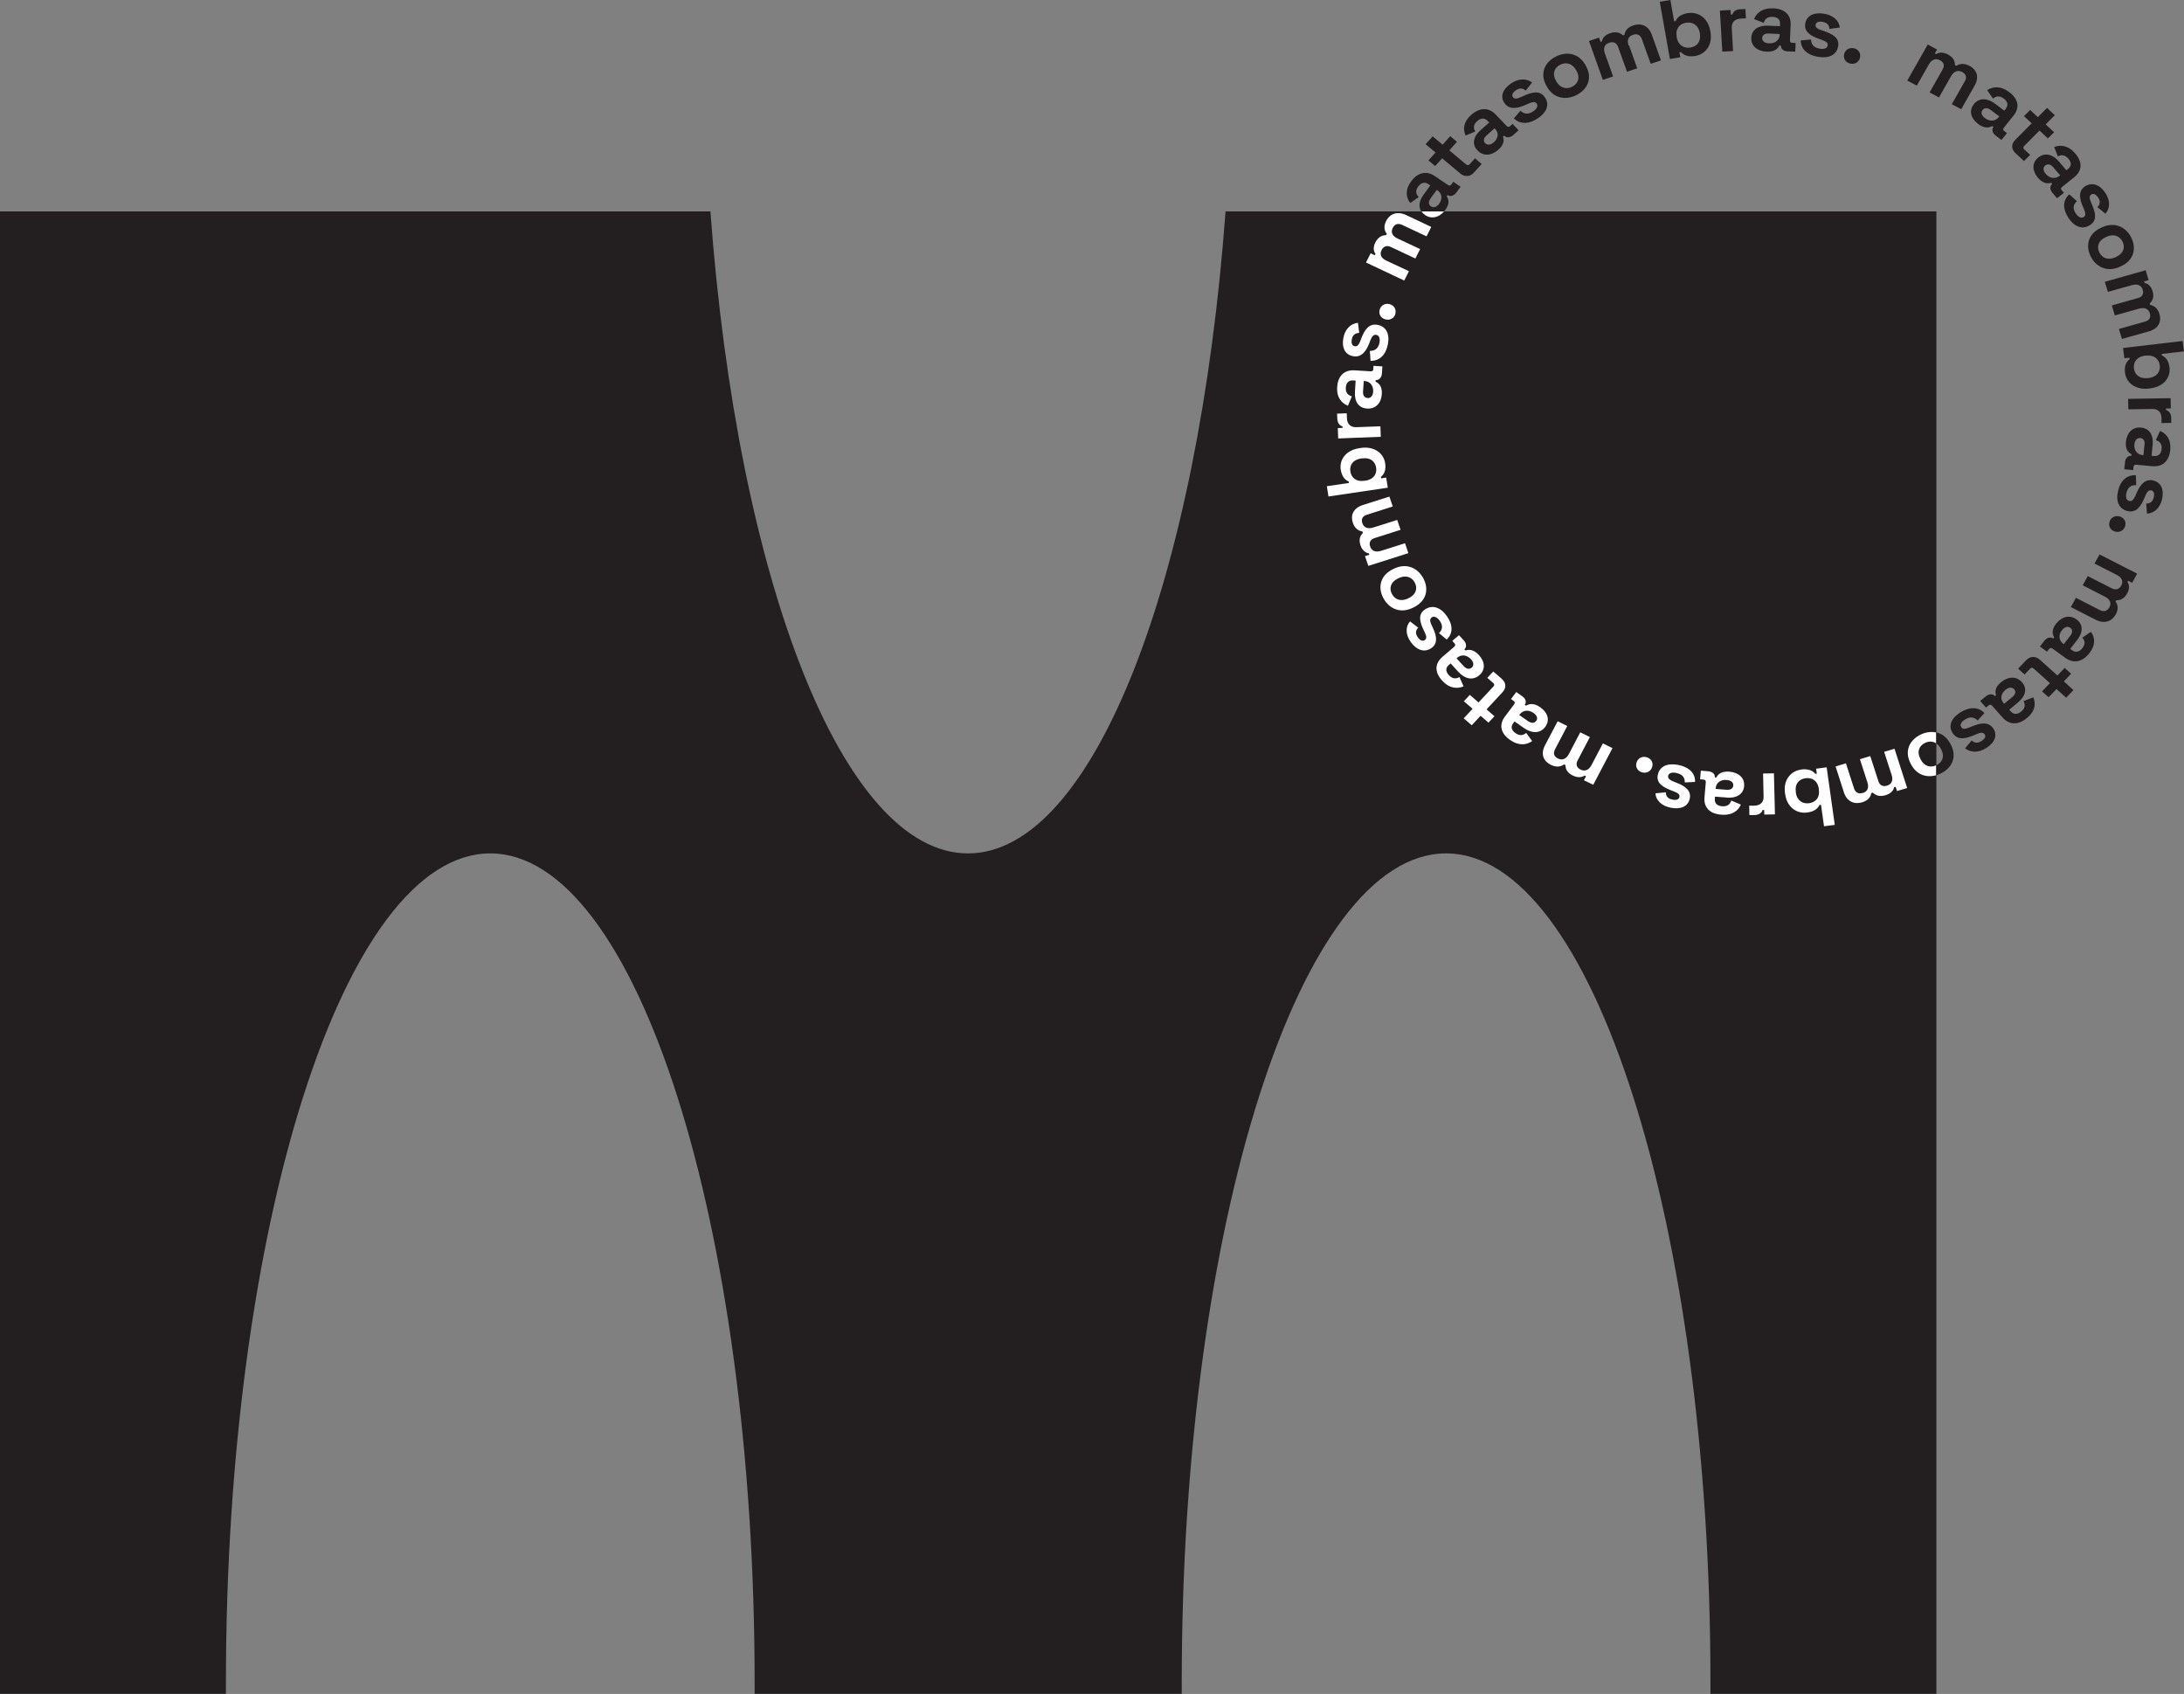 <svg width="303" height="235" viewBox="0 0 303 235" fill="none" xmlns="http://www.w3.org/2000/svg">
    <rect x="0" y="0" width="303" height="235" fill="#808080" stroke="none"/>
    <g clip-path="url(#clip0_2941_2157)">
        <path d="M170.028 29.332C166.272 80.341 151.711 118.391 134.295 118.391C116.878 118.391 102.318 80.341 98.561 29.332H0V234.986H31.344C31.344 234.456 31.344 233.912 31.344 233.382C31.344 169.876 47.761 118.391 68.019 118.391C88.278 118.391 104.695 169.876 104.695 233.382C104.695 233.926 104.695 234.456 104.695 234.986H163.95C163.95 234.456 163.95 233.912 163.95 233.382C163.95 169.876 180.368 118.391 200.626 118.391C220.884 118.391 237.302 169.876 237.302 233.382C237.302 233.926 237.302 234.456 237.302 234.986H268.646V29.332H170.028Z" fill="#231F20"/>
        <g id="rotateText">
            <path d="M265.916 11.872L264.608 11.178L267.45 6.174L268.744 6.867L268.435 7.411L268.617 7.507C268.983 7.262 269.56 7.194 270.249 7.561C270.995 7.955 271.234 8.472 271.22 9.043L271.403 9.138C271.867 8.839 272.458 8.73 273.246 9.138C274.202 9.642 274.653 10.648 273.963 11.858L272.092 15.149L270.784 14.456L272.599 11.26C272.908 10.716 272.753 10.267 272.233 9.995C271.628 9.669 271.079 9.886 270.685 10.566L269.011 13.517L267.703 12.824L269.518 9.628C269.827 9.084 269.673 8.635 269.152 8.363C268.547 8.037 267.998 8.254 267.604 8.934L265.93 11.885L265.916 11.872ZM278.282 15.054C278.62 14.632 278.606 14.129 278.001 13.68C277.41 13.232 276.918 13.327 276.496 13.68L275.694 12.511C276.467 11.994 277.551 11.872 278.761 12.783C279.984 13.694 280.266 14.891 279.365 16.019L278.015 17.706C277.874 17.882 277.888 18.046 278.057 18.181L278.437 18.467L277.677 19.419L276.889 18.821C276.425 18.481 276.285 17.991 276.566 17.624L276.383 17.488C276.116 17.651 275.412 17.937 274.442 17.202C273.443 16.454 273.105 15.367 273.851 14.442C274.596 13.517 275.736 13.599 276.791 14.387L278.071 15.353L278.282 15.095V15.054ZM277.382 16.155L276.186 15.258C275.75 14.931 275.328 14.918 275.061 15.258C274.793 15.584 274.878 16.006 275.384 16.387C276.045 16.876 276.819 16.849 277.297 16.25L277.368 16.155H277.382ZM279.576 19.419C279.014 19.977 279.028 20.697 279.605 21.228L280.8 22.343L281.659 21.486L280.829 20.724C280.674 20.575 280.674 20.425 280.829 20.248L282.953 18.113L284.121 19.201L284.979 18.345L283.811 17.257L285.077 15.979L283.994 14.972L282.728 16.25L281.659 15.258L280.8 16.114L281.87 17.107L279.562 19.433L279.576 19.419ZM284.979 20.398C285.851 20.058 286.934 20.153 287.919 21.296C288.904 22.451 288.918 23.662 287.778 24.573L286.09 25.933C285.907 26.082 285.893 26.246 286.034 26.395L286.343 26.749L285.387 27.51L284.754 26.762C284.388 26.327 284.346 25.824 284.711 25.525L284.571 25.348C284.275 25.457 283.53 25.593 282.742 24.668C281.94 23.73 281.856 22.601 282.784 21.853C283.713 21.105 284.81 21.418 285.654 22.411L286.681 23.621L286.934 23.417C287.356 23.077 287.455 22.587 286.962 22.016C286.484 21.459 285.978 21.445 285.499 21.69L284.979 20.371V20.398ZM285.823 24.328L284.852 23.2C284.5 22.778 284.092 22.696 283.755 22.955C283.431 23.213 283.403 23.648 283.825 24.124C284.36 24.75 285.119 24.872 285.724 24.396L285.823 24.328ZM288.974 28.653L289.101 28.952C289.368 29.591 289.396 29.917 289.087 30.108C288.777 30.298 288.369 30.176 287.989 29.618C287.609 29.061 287.525 28.462 288.144 27.905L287.089 26.966C286.16 27.782 286.146 28.979 286.976 30.244C287.792 31.468 288.904 31.889 289.945 31.236C290.986 30.584 290.733 29.537 290.212 28.326L290.085 28.027C289.874 27.538 289.818 27.184 290.142 26.98C290.437 26.803 290.775 26.939 291.084 27.401C291.394 27.864 291.422 28.313 290.986 28.734L292.097 29.645C292.744 28.924 292.801 27.85 292.097 26.776C291.337 25.634 290.282 25.226 289.298 25.838C288.313 26.45 288.482 27.524 288.96 28.653H288.974ZM291.619 31.535C293.335 30.747 294.925 31.44 295.685 32.963C296.444 34.5 296.008 36.132 294.292 36.921L294.123 37.002C292.407 37.791 290.817 37.097 290.057 35.574C289.298 34.038 289.734 32.406 291.45 31.617L291.619 31.535ZM292.125 32.909C291.126 33.371 290.859 34.215 291.253 35.017C291.647 35.819 292.505 36.145 293.49 35.683L293.602 35.629C294.601 35.166 294.869 34.323 294.475 33.521C294.067 32.719 293.223 32.392 292.238 32.855L292.125 32.909ZM292.421 40.497L295.769 39.559C296.543 39.341 297.091 39.559 297.274 40.212C297.443 40.769 297.218 41.191 296.599 41.354L292.983 42.374L293.405 43.761L296.754 42.822C297.527 42.605 298.076 42.822 298.259 43.475C298.428 44.033 298.203 44.454 297.584 44.617L293.968 45.637L294.39 47.025L298.118 45.977C299.483 45.597 299.905 44.59 299.595 43.57C299.342 42.727 298.85 42.414 298.301 42.306L298.245 42.102C298.667 41.707 298.878 41.163 298.639 40.388C298.414 39.654 297.964 39.328 297.527 39.246L297.471 39.042L298.09 38.865L297.682 37.492L292.013 39.096L292.435 40.483L292.421 40.497ZM294.545 48.276L302.803 47.31L302.986 48.752L299.905 49.105L299.933 49.309C300.369 49.499 300.862 49.935 300.988 50.968C301.157 52.342 300.214 53.647 298.315 53.878L298.132 53.905C296.219 54.123 294.981 53.062 294.812 51.702C294.686 50.669 295.051 50.139 295.459 49.826L295.431 49.622L294.728 49.703L294.545 48.289V48.276ZM296.05 51.104C296.163 51.988 296.852 52.586 297.978 52.45H298.09C299.23 52.301 299.736 51.566 299.638 50.682C299.525 49.799 298.836 49.2 297.71 49.336H297.598C296.458 49.486 295.952 50.22 296.05 51.104ZM300.51 56.666H301.171L301.143 55.238L295.248 55.333L295.277 56.788L298.625 56.734C299.455 56.734 299.877 57.237 299.877 57.985V58.692L301.227 58.665V57.971C301.213 57.441 300.988 57.033 300.51 56.884V56.666ZM301.087 62.459C300.932 63.941 300.046 64.812 298.583 64.676L296.388 64.472C296.149 64.445 296.022 64.553 295.994 64.757L295.952 65.22L294.714 65.097L294.812 64.132C294.869 63.574 295.22 63.193 295.699 63.234L295.727 63.017C295.445 62.881 294.812 62.473 294.939 61.276C295.066 60.066 295.825 59.209 297.035 59.318C298.245 59.426 298.78 60.406 298.653 61.684L298.498 63.234L298.836 63.261C299.384 63.316 299.821 63.03 299.891 62.296C299.961 61.575 299.624 61.222 299.089 61.058L299.68 59.78C300.538 60.134 301.241 60.95 301.087 62.432V62.459ZM297.527 61.697C297.584 61.154 297.359 60.814 296.937 60.773C296.515 60.732 296.177 61.031 296.121 61.643C296.036 62.446 296.486 63.057 297.26 63.139H297.373L297.513 61.697H297.527ZM298.723 66.647C297.584 66.403 296.908 67.273 296.416 68.402L296.289 68.701C296.008 69.34 295.783 69.585 295.417 69.503C295.051 69.422 294.855 69.055 295.009 68.402C295.164 67.749 295.53 67.273 296.374 67.3L296.318 65.927C295.066 65.859 294.165 66.688 293.842 68.157C293.518 69.571 293.996 70.645 295.206 70.904C296.416 71.162 297.007 70.251 297.527 69.041L297.654 68.742C297.865 68.239 298.09 67.967 298.456 68.034C298.794 68.103 298.934 68.442 298.808 68.987C298.681 69.53 298.372 69.857 297.753 69.857L297.865 71.257C298.85 71.203 299.68 70.482 299.961 69.231C300.257 67.912 299.821 66.892 298.681 66.647H298.723ZM292.674 72.359C292.477 72.957 292.772 73.542 293.405 73.732C294.039 73.923 294.629 73.61 294.826 73.025C295.023 72.427 294.728 71.842 294.095 71.652C293.462 71.461 292.871 71.774 292.674 72.359ZM290.592 78.179L293.673 79.757C294.39 80.124 294.615 80.654 294.292 81.239C294.01 81.742 293.56 81.905 292.983 81.62L289.649 79.92L288.946 81.198L292.027 82.776C292.744 83.143 292.969 83.673 292.646 84.258C292.364 84.761 291.914 84.924 291.337 84.639L288.003 82.939L287.3 84.217L290.733 85.971C291.999 86.611 293.012 86.175 293.532 85.237C293.954 84.462 293.828 83.904 293.504 83.456L293.602 83.279C294.193 83.279 294.728 83.034 295.122 82.313C295.488 81.647 295.403 81.089 295.15 80.736L295.248 80.559L295.811 80.845L296.5 79.58L291.281 76.915L290.578 78.193L290.592 78.179ZM290.085 87.657C290.634 88.392 290.789 89.439 289.86 90.622C288.932 91.819 287.708 92.104 286.526 91.261L284.768 89.983C284.571 89.847 284.416 89.874 284.275 90.037L283.994 90.404L283.009 89.684L283.614 88.909C283.966 88.46 284.472 88.31 284.852 88.582L284.993 88.419C284.824 88.161 284.5 87.494 285.246 86.542C286.006 85.563 287.117 85.223 288.088 85.93C289.058 86.638 288.988 87.739 288.186 88.773L287.216 90.024L287.483 90.214C287.919 90.527 288.439 90.513 288.904 89.915C289.354 89.33 289.255 88.854 288.89 88.46L290.085 87.657ZM287.23 88.188C287.567 87.753 287.567 87.358 287.23 87.1C286.892 86.855 286.442 86.937 286.062 87.44C285.555 88.079 285.612 88.827 286.231 89.289L286.329 89.357L287.23 88.188ZM287.356 93.478L286.442 92.662L285.443 93.709L282.995 91.52C282.404 90.989 281.659 91.016 281.124 91.574L279.984 92.757L280.885 93.573L281.659 92.757C281.799 92.608 281.968 92.594 282.151 92.757L284.402 94.77L283.305 95.912L284.219 96.728L285.316 95.586L286.653 96.796L287.666 95.735L286.329 94.525L287.328 93.478H287.356ZM282.095 96.755C282.46 97.585 282.376 98.645 281.208 99.611C280.041 100.59 278.775 100.617 277.818 99.529L276.383 97.911C276.228 97.734 276.059 97.721 275.891 97.857L275.525 98.156L274.723 97.245L275.483 96.619C275.919 96.252 276.453 96.211 276.763 96.565L276.932 96.429C276.819 96.143 276.664 95.422 277.607 94.647C278.564 93.859 279.731 93.75 280.519 94.647C281.307 95.531 280.997 96.606 279.984 97.435L278.761 98.455L278.972 98.7C279.323 99.108 279.844 99.189 280.421 98.7C280.997 98.224 280.997 97.734 280.73 97.272L282.081 96.742L282.095 96.755ZM278.043 97.639L279.197 96.687C279.619 96.334 279.717 95.939 279.436 95.626C279.154 95.314 278.704 95.3 278.226 95.708C277.593 96.238 277.466 96.973 277.973 97.544L278.043 97.625V97.639ZM273.612 100.753L273.302 100.889C272.641 101.161 272.303 101.188 272.106 100.889C271.895 100.59 272.022 100.196 272.599 99.828C273.176 99.461 273.78 99.366 274.371 99.951L275.314 98.917C274.456 98.033 273.218 98.033 271.923 98.863C270.671 99.665 270.249 100.753 270.939 101.746C271.628 102.739 272.711 102.48 273.949 101.963L274.259 101.827C274.765 101.61 275.131 101.555 275.342 101.868C275.539 102.14 275.398 102.48 274.92 102.793C274.442 103.106 273.977 103.133 273.541 102.725L272.627 103.813C273.387 104.425 274.498 104.466 275.595 103.758C276.763 102.997 277.171 101.977 276.524 101.039C275.877 100.1 274.765 100.277 273.612 100.767V100.753ZM270.671 103.351C271.53 104.996 270.826 106.546 269.25 107.308C267.675 108.069 265.987 107.675 265.129 106.029L265.044 105.866C264.186 104.221 264.889 102.671 266.465 101.909C268.041 101.148 269.729 101.542 270.587 103.187L270.671 103.351ZM269.321 103.976L269.265 103.867C268.772 102.915 267.886 102.671 267.07 103.065C266.254 103.459 265.916 104.289 266.409 105.241L266.465 105.35C266.957 106.301 267.83 106.56 268.66 106.152C269.49 105.757 269.813 104.928 269.321 103.976ZM261.4 104.289L262.441 107.512C262.681 108.26 262.441 108.79 261.794 108.98C261.232 109.157 260.781 108.94 260.599 108.355L259.473 104.874L258.038 105.309L259.079 108.532C259.318 109.28 259.079 109.81 258.432 110C257.869 110.177 257.419 109.96 257.236 109.375L256.111 105.893L254.676 106.329L255.829 109.919C256.251 111.238 257.307 111.619 258.348 111.306C259.206 111.047 259.529 110.571 259.628 110.027L259.839 109.96C260.261 110.367 260.81 110.558 261.626 110.313C262.371 110.082 262.723 109.633 262.793 109.212L263.004 109.144L263.201 109.742L264.608 109.32L262.849 103.867L261.415 104.302L261.4 104.289ZM253.41 106.465L254.535 114.447L253.044 114.637L252.622 111.659L252.411 111.687C252.214 112.122 251.764 112.598 250.709 112.734C249.288 112.924 247.923 112.027 247.656 110.191L247.628 110.014C247.374 108.164 248.458 106.954 249.865 106.777C250.92 106.641 251.496 106.981 251.82 107.376L252.031 107.349L251.933 106.669L253.396 106.478L253.41 106.465ZM252.355 109.538V109.429C252.186 108.341 251.412 107.852 250.498 107.96C249.583 108.069 248.978 108.749 249.133 109.851V109.96C249.302 111.047 250.076 111.551 250.99 111.428C251.904 111.306 252.509 110.639 252.355 109.538ZM244.617 107.308L244.687 110.544C244.702 111.347 244.167 111.755 243.407 111.768H242.676L242.704 113.074H243.421C243.97 113.046 244.392 112.829 244.547 112.366H244.758L244.772 113.006L246.249 112.978L246.108 107.281L244.603 107.308H244.617ZM237.935 110.531L237.907 110.857C237.864 111.387 238.16 111.795 238.92 111.863C239.665 111.918 240.031 111.578 240.186 111.075L241.522 111.632C241.17 112.475 240.326 113.155 238.807 113.033C237.259 112.91 236.359 112.067 236.472 110.653L236.655 108.532C236.669 108.3 236.57 108.178 236.345 108.164L235.867 108.124L235.965 106.927L236.964 107.009C237.541 107.049 237.949 107.389 237.907 107.838L238.132 107.865C238.258 107.593 238.68 106.968 239.918 107.063C241.17 107.158 242.071 107.892 241.972 109.062C241.874 110.231 240.875 110.762 239.553 110.667L237.935 110.544V110.531ZM238.019 109.443L239.524 109.565C240.087 109.606 240.439 109.388 240.467 108.98C240.495 108.572 240.2 108.26 239.553 108.205C238.723 108.137 238.089 108.572 238.033 109.334V109.443H238.019ZM232.589 107.24C233.264 107.376 233.757 107.729 233.742 108.545L235.163 108.477C235.22 107.267 234.333 106.41 232.814 106.111C231.351 105.825 230.254 106.301 230 107.471C229.747 108.64 230.704 109.212 231.956 109.688L232.265 109.81C232.786 110 233.081 110.218 232.997 110.571C232.926 110.898 232.589 111.047 232.026 110.925C231.463 110.816 231.112 110.517 231.112 109.919L229.663 110.055C229.733 111.007 230.493 111.795 231.787 112.054C233.166 112.326 234.207 111.891 234.432 110.775C234.671 109.674 233.757 109.035 232.589 108.586L232.279 108.464C231.618 108.205 231.365 107.988 231.435 107.634C231.506 107.281 231.885 107.09 232.561 107.226L232.589 107.24ZM228.453 105.05C227.834 104.874 227.243 105.159 227.046 105.785C226.849 106.41 227.187 106.968 227.806 107.145C228.425 107.321 229.016 107.036 229.212 106.41C229.409 105.798 229.072 105.227 228.453 105.05ZM220.8 106.125C220.434 106.818 219.885 107.049 219.28 106.75C218.746 106.492 218.577 106.043 218.872 105.486L220.575 102.235L219.238 101.583L217.663 104.588C217.297 105.282 216.748 105.513 216.143 105.214C215.609 104.955 215.44 104.506 215.735 103.949L217.437 100.699L216.101 100.046L214.342 103.391C213.695 104.629 214.174 105.608 215.144 106.084C215.946 106.478 216.523 106.356 216.987 106.029L217.184 106.125C217.184 106.696 217.452 107.213 218.211 107.58C218.915 107.92 219.477 107.824 219.843 107.58L220.04 107.675L219.745 108.232L221.067 108.872L223.74 103.786L222.404 103.133L220.828 106.138L220.8 106.125ZM209.925 100.345C209.601 100.78 209.644 101.284 210.249 101.705C210.854 102.127 211.346 102.018 211.754 101.664L212.598 102.807C211.838 103.351 210.769 103.514 209.517 102.643C208.265 101.773 207.941 100.59 208.8 99.434L210.094 97.707C210.235 97.517 210.206 97.353 210.038 97.245L209.658 96.973L210.389 96.007L211.205 96.578C211.684 96.905 211.838 97.394 211.571 97.761L211.754 97.897C212.021 97.721 212.711 97.408 213.709 98.115C214.736 98.836 215.102 99.896 214.399 100.848C213.681 101.8 212.542 101.759 211.458 100.998L210.15 100.087L209.953 100.345H209.925ZM210.769 99.203L211.993 100.06C212.443 100.372 212.865 100.372 213.119 100.032C213.372 99.692 213.273 99.271 212.753 98.917C212.077 98.441 211.304 98.496 210.839 99.121L210.769 99.216V99.203ZM208.476 96.021C209.011 95.436 208.982 94.729 208.392 94.212L207.154 93.138L206.324 94.022L207.168 94.756C207.322 94.892 207.337 95.055 207.168 95.232L205.114 97.435L203.904 96.388L203.074 97.272L204.284 98.319L203.06 99.638L204.171 100.604L205.395 99.284L206.492 100.236L207.322 99.353L206.225 98.401L208.448 96.007L208.476 96.021ZM202.483 93.927L203.046 95.219C202.188 95.586 201.104 95.518 200.077 94.416C199.05 93.301 198.994 92.077 200.105 91.139L201.751 89.725C201.934 89.575 201.934 89.412 201.794 89.249L201.484 88.909L202.413 88.12L203.074 88.841C203.454 89.262 203.51 89.765 203.158 90.078L203.313 90.255C203.608 90.146 204.354 89.983 205.17 90.88C206.014 91.792 206.127 92.92 205.226 93.695C204.326 94.471 203.215 94.185 202.328 93.219L201.259 92.05L201.006 92.267C200.598 92.621 200.513 93.124 201.006 93.668C201.498 94.212 202.005 94.212 202.483 93.94V93.927ZM202.075 91.316L203.074 92.403C203.44 92.811 203.848 92.893 204.171 92.608C204.495 92.335 204.495 91.9 204.073 91.438C203.524 90.84 202.75 90.731 202.159 91.234L202.075 91.316ZM198.642 86.801C198.347 86.175 198.319 85.849 198.614 85.645C198.924 85.441 199.332 85.55 199.726 86.107C200.12 86.651 200.218 87.25 199.627 87.821L200.71 88.718C201.611 87.875 201.597 86.678 200.71 85.441C199.852 84.244 198.727 83.864 197.7 84.543C196.687 85.223 196.968 86.27 197.531 87.454L197.672 87.753C197.911 88.242 197.967 88.596 197.658 88.8C197.376 88.99 197.025 88.868 196.701 88.406C196.377 87.957 196.335 87.508 196.757 87.073L195.618 86.203C194.985 86.95 194.971 88.011 195.73 89.072C196.532 90.187 197.601 90.568 198.558 89.928C199.515 89.289 199.318 88.215 198.797 87.114L198.656 86.814L198.642 86.801ZM196.04 84.312C194.352 85.169 192.748 84.516 191.932 83.007C191.116 81.497 191.496 79.852 193.184 79.009L193.353 78.927C195.041 78.07 196.645 78.723 197.461 80.233C198.277 81.742 197.897 83.388 196.209 84.231L196.04 84.312ZM195.491 82.952C196.476 82.463 196.715 81.606 196.279 80.817C195.843 80.029 194.999 79.73 194.014 80.219L193.901 80.273C192.917 80.763 192.677 81.62 193.114 82.408C193.55 83.211 194.394 83.496 195.379 83.007L195.491 82.952ZM194.928 75.364L191.622 76.411C190.849 76.656 190.3 76.439 190.089 75.813C189.906 75.269 190.103 74.834 190.722 74.644L194.309 73.501L193.845 72.128L190.539 73.175C189.765 73.42 189.217 73.202 189.006 72.576C188.823 72.033 189.02 71.597 189.639 71.407L193.226 70.265L192.762 68.891L189.076 70.061C187.725 70.496 187.346 71.502 187.683 72.508C187.965 73.338 188.471 73.637 189.02 73.732L189.09 73.923C188.682 74.331 188.485 74.875 188.752 75.65C188.992 76.371 189.47 76.697 189.906 76.765L189.976 76.955L189.371 77.146L189.836 78.506L195.435 76.724L194.971 75.351L194.928 75.364ZM192.537 67.667L184.293 68.891L184.068 67.463L187.135 67.015L187.106 66.811C186.656 66.634 186.15 66.212 185.995 65.179C185.784 63.819 186.67 62.473 188.584 62.187L188.767 62.16C190.68 61.874 191.946 62.908 192.157 64.268C192.326 65.288 191.974 65.845 191.566 66.171L191.594 66.376L192.298 66.267L192.523 67.681L192.537 67.667ZM190.933 64.866C190.792 63.996 190.089 63.411 188.964 63.574H188.851C187.726 63.764 187.219 64.513 187.36 65.396C187.5 66.28 188.204 66.852 189.329 66.688H189.442C190.567 66.498 191.06 65.75 190.933 64.866ZM186.276 59.168V59.372L185.615 59.399L185.672 60.827L191.566 60.596L191.51 59.141L188.162 59.263C187.332 59.291 186.91 58.787 186.867 58.039L186.839 57.332L185.503 57.387L185.531 58.08C185.559 58.611 185.784 59.019 186.262 59.155L186.276 59.168ZM185.517 53.661C185.615 52.165 186.473 51.281 187.951 51.362L190.145 51.498C190.384 51.512 190.511 51.403 190.525 51.199L190.553 50.737L191.791 50.819L191.721 51.784C191.679 52.342 191.341 52.736 190.877 52.709L190.863 52.926C191.158 53.049 191.791 53.443 191.721 54.64C191.636 55.864 190.905 56.734 189.695 56.652C188.485 56.584 187.908 55.619 187.993 54.341L188.091 52.777L187.754 52.75C187.205 52.722 186.783 53.008 186.727 53.742C186.684 54.463 187.036 54.817 187.571 54.953L187.022 56.258C186.15 55.932 185.432 55.129 185.531 53.647L185.517 53.661ZM189.104 54.313C189.062 54.857 189.301 55.184 189.723 55.211C190.145 55.238 190.469 54.939 190.511 54.313C190.567 53.511 190.103 52.899 189.315 52.858H189.203L189.104 54.313ZM187.74 49.418C188.893 49.622 189.526 48.738 189.976 47.596L190.089 47.283C190.342 46.644 190.567 46.385 190.933 46.453C191.299 46.521 191.51 46.889 191.383 47.541C191.257 48.194 190.891 48.684 190.047 48.684L190.145 50.057C191.397 50.084 192.27 49.227 192.551 47.759C192.832 46.331 192.312 45.284 191.102 45.066C189.892 44.849 189.315 45.773 188.837 46.997L188.724 47.31C188.527 47.813 188.316 48.099 187.937 48.031C187.599 47.976 187.444 47.636 187.543 47.093C187.641 46.548 187.937 46.209 188.57 46.181L188.401 44.781C187.416 44.876 186.614 45.624 186.375 46.875C186.122 48.208 186.586 49.214 187.74 49.418ZM191.411 42.945C191.243 43.543 191.552 44.114 192.199 44.291C192.846 44.468 193.423 44.128 193.592 43.543C193.761 42.945 193.451 42.374 192.818 42.197C192.171 42.02 191.594 42.36 191.425 42.959L191.411 42.945ZM195.477 37.628L192.34 36.159C191.608 35.819 191.369 35.289 191.679 34.69C191.932 34.174 192.396 33.997 192.973 34.269L196.363 35.86L197.025 34.554L193.887 33.086C193.156 32.746 192.917 32.215 193.226 31.617C193.479 31.1 193.944 30.924 194.52 31.195L197.911 32.787L198.572 31.481L195.083 29.836C193.803 29.237 192.79 29.7 192.312 30.652C191.918 31.44 192.058 31.998 192.396 32.433L192.298 32.623C191.707 32.637 191.172 32.909 190.806 33.643C190.469 34.323 190.567 34.881 190.835 35.221L190.736 35.411L190.159 35.139L189.512 36.417L194.816 38.92L195.477 37.614V37.628ZM195.646 28.149C195.083 27.429 194.886 26.382 195.772 25.171C196.659 23.947 197.869 23.621 199.078 24.437L200.879 25.661C201.076 25.797 201.245 25.77 201.358 25.593L201.625 25.212L202.638 25.906L202.061 26.694C201.723 27.157 201.231 27.32 200.837 27.061L200.71 27.238C200.893 27.483 201.231 28.149 200.513 29.128C199.796 30.121 198.685 30.502 197.7 29.836C196.701 29.156 196.729 28.054 197.503 27.007L198.431 25.729L198.164 25.538C197.714 25.239 197.193 25.28 196.757 25.878C196.321 26.477 196.448 26.953 196.828 27.334L195.66 28.163L195.646 28.149ZM198.474 27.538C198.15 27.986 198.164 28.381 198.516 28.625C198.867 28.857 199.304 28.761 199.669 28.258C200.148 27.592 200.077 26.844 199.43 26.409L199.332 26.341L198.46 27.538H198.474ZM198.178 22.248L199.107 23.036L200.077 21.962L202.596 24.07C203.2 24.587 203.946 24.532 204.467 23.961L205.564 22.751L204.635 21.962L203.89 22.791C203.749 22.941 203.58 22.955 203.397 22.805L201.076 20.86L202.131 19.677L201.203 18.889L200.148 20.072L198.769 18.916L197.784 20.004L199.163 21.16L198.192 22.234L198.178 22.248ZM203.341 18.807C202.947 17.977 202.989 16.93 204.129 15.924C205.268 14.918 206.535 14.85 207.519 15.897L209.011 17.461C209.165 17.638 209.334 17.638 209.503 17.502L209.855 17.189L210.685 18.073L209.953 18.726C209.517 19.106 208.997 19.161 208.673 18.821L208.504 18.957C208.631 19.242 208.8 19.949 207.885 20.765C206.957 21.595 205.789 21.731 204.973 20.86C204.157 19.99 204.424 18.93 205.409 18.059L206.605 16.998L206.38 16.767C206.014 16.373 205.494 16.305 204.931 16.808C204.382 17.298 204.396 17.787 204.678 18.236L203.341 18.807ZM207.351 17.801L206.239 18.794C205.831 19.161 205.747 19.555 206.042 19.854C206.338 20.153 206.774 20.153 207.252 19.732C207.871 19.188 207.97 18.44 207.435 17.882L207.351 17.801ZM211.684 14.537L211.993 14.401C212.64 14.116 212.978 14.075 213.189 14.36C213.4 14.646 213.287 15.054 212.725 15.435C212.162 15.829 211.557 15.938 210.938 15.367L210.024 16.427C210.91 17.284 212.148 17.243 213.414 16.373C214.638 15.53 215.018 14.428 214.3 13.463C213.583 12.484 212.5 12.783 211.29 13.34L210.98 13.476C210.474 13.707 210.122 13.775 209.897 13.476C209.7 13.204 209.827 12.864 210.291 12.538C210.755 12.212 211.219 12.171 211.67 12.565L212.556 11.45C211.782 10.852 210.671 10.865 209.601 11.6C208.462 12.389 208.082 13.422 208.757 14.347C209.433 15.258 210.544 15.054 211.67 14.537H211.684ZM214.525 11.858C213.625 10.24 214.258 8.676 215.806 7.874C217.353 7.058 219.055 7.398 219.956 9.016L220.04 9.179C220.94 10.797 220.307 12.361 218.76 13.164C217.212 13.966 215.51 13.639 214.61 12.021L214.525 11.858ZM215.862 11.192L215.918 11.287C216.439 12.225 217.339 12.443 218.141 12.021C218.943 11.6 219.252 10.757 218.718 9.818L218.661 9.723C218.141 8.785 217.255 8.567 216.439 8.989C215.623 9.41 215.327 10.254 215.862 11.192ZM225.949 6.323C225.681 5.589 225.892 5.045 226.554 4.828C227.116 4.637 227.567 4.828 227.778 5.412L229.016 8.853L230.436 8.377L229.17 4.828C228.706 3.522 227.651 3.169 226.61 3.522C225.752 3.808 225.456 4.297 225.372 4.841L225.175 4.909C224.739 4.515 224.176 4.338 223.374 4.61C222.629 4.855 222.305 5.317 222.249 5.739L222.052 5.807L221.841 5.222L220.448 5.684L222.375 11.083L223.796 10.607L222.657 7.425C222.389 6.691 222.6 6.147 223.262 5.929C223.824 5.739 224.275 5.929 224.486 6.514L225.724 9.954L227.144 9.478L226.005 6.296L225.949 6.323ZM235.191 7.765C234.136 7.942 233.56 7.615 233.208 7.221L232.997 7.262L233.123 7.942L231.674 8.186L230.268 0.245L231.745 0L232.265 2.965L232.476 2.924C232.659 2.489 233.081 1.999 234.136 1.822C235.543 1.591 236.95 2.434 237.274 4.27L237.302 4.447C237.625 6.283 236.584 7.534 235.177 7.765H235.191ZM235.825 4.664V4.556C235.614 3.468 234.826 3.005 233.911 3.155C232.997 3.304 232.42 3.998 232.617 5.086V5.195C232.828 6.283 233.63 6.745 234.53 6.595C235.431 6.446 236.021 5.752 235.839 4.664H235.825ZM241.438 1.278C240.889 1.305 240.481 1.537 240.34 2.013H240.129L240.087 1.387L238.61 1.469L238.948 7.167L240.439 7.085L240.256 3.848C240.214 3.046 240.734 2.625 241.494 2.584L242.226 2.543L242.155 1.251L241.438 1.292V1.278ZM248.05 7.139C247.473 7.112 247.051 6.799 247.079 6.337L246.854 6.31C246.727 6.595 246.333 7.221 245.095 7.167C243.829 7.112 242.915 6.405 242.971 5.236C243.027 4.066 244.012 3.495 245.335 3.563L246.952 3.631V3.304C246.995 2.774 246.685 2.366 245.925 2.339C245.18 2.298 244.828 2.652 244.702 3.169L243.351 2.652C243.675 1.809 244.491 1.088 246.024 1.156C247.571 1.224 248.5 2.04 248.43 3.468L248.331 5.589C248.331 5.82 248.43 5.943 248.641 5.943L249.119 5.97L249.063 7.167L248.064 7.126L248.05 7.139ZM246.91 4.719L245.405 4.651C244.842 4.624 244.505 4.855 244.476 5.263C244.462 5.671 244.772 5.983 245.419 6.011C246.249 6.051 246.868 5.589 246.91 4.841V4.719ZM252.453 6.745C251.778 6.636 251.271 6.296 251.257 5.48L249.836 5.603C249.836 6.813 250.737 7.643 252.256 7.887C253.733 8.132 254.817 7.615 255.014 6.432C255.225 5.249 254.254 4.719 252.974 4.284L252.65 4.175C252.13 3.998 251.82 3.794 251.89 3.427C251.947 3.101 252.284 2.937 252.847 3.033C253.41 3.128 253.775 3.4 253.804 4.012L255.253 3.821C255.14 2.869 254.352 2.108 253.058 1.904C251.679 1.673 250.652 2.149 250.455 3.264C250.258 4.379 251.187 4.977 252.369 5.399L252.692 5.507C253.368 5.752 253.635 5.956 253.564 6.31C253.508 6.663 253.128 6.867 252.453 6.759V6.745ZM256.659 8.812C257.278 8.975 257.869 8.662 258.038 8.037C258.207 7.411 257.855 6.854 257.236 6.704C256.617 6.555 256.026 6.854 255.858 7.479C255.689 8.105 256.04 8.662 256.659 8.812Z" fill="#231F20"/>
            <path d="M232.589 107.24C233.264 107.376 233.757 107.729 233.742 108.545L235.163 108.477C235.22 107.267 234.333 106.41 232.814 106.111C231.351 105.825 230.254 106.301 230 107.471C229.747 108.64 230.704 109.212 231.956 109.688L232.265 109.81C232.786 110 233.081 110.218 232.997 110.571C232.927 110.898 232.589 111.047 232.026 110.925C231.463 110.816 231.112 110.517 231.112 109.919L229.663 110.055C229.733 111.007 230.493 111.795 231.787 112.054C233.166 112.326 234.207 111.891 234.432 110.775C234.671 109.674 233.757 109.035 232.589 108.586L232.279 108.464C231.618 108.205 231.365 107.988 231.435 107.634C231.506 107.281 231.885 107.09 232.561 107.226L232.589 107.24Z" fill="white"/>
            <path d="M227.046 105.785C226.849 106.397 227.187 106.968 227.806 107.145C228.425 107.321 229.016 107.036 229.213 106.41C229.41 105.798 229.072 105.227 228.453 105.05C227.834 104.874 227.243 105.159 227.046 105.785Z" fill="white"/>
            <path d="M221.039 108.872L223.712 103.786L222.375 103.133L220.8 106.138C220.434 106.832 219.885 107.063 219.28 106.764C218.746 106.505 218.577 106.057 218.872 105.499L220.575 102.249L219.238 101.596L217.663 104.602C217.297 105.295 216.748 105.526 216.143 105.227C215.609 104.969 215.44 104.52 215.735 103.962L217.437 100.712L216.101 100.06L214.342 103.405C213.695 104.642 214.174 105.622 215.144 106.097C215.946 106.492 216.523 106.369 216.987 106.043L217.184 106.138C217.184 106.709 217.452 107.226 218.211 107.593C218.915 107.933 219.477 107.838 219.843 107.593L220.04 107.689L219.745 108.246L221.067 108.885L221.039 108.872Z" fill="white"/>
            <path d="M239.553 110.653C240.875 110.762 241.874 110.218 241.972 109.048C242.071 107.879 241.171 107.158 239.918 107.049C238.68 106.954 238.258 107.566 238.132 107.852H237.907V107.825C237.949 107.362 237.541 107.036 236.964 106.995L235.965 106.913L235.867 108.11L236.345 108.151C236.556 108.164 236.669 108.287 236.655 108.518L236.472 110.639C236.359 112.067 237.26 112.91 238.807 113.019C240.34 113.142 241.171 112.448 241.522 111.619L240.186 111.061C240.031 111.564 239.679 111.904 238.92 111.85C238.16 111.795 237.864 111.374 237.907 110.843L237.935 110.517L239.553 110.639V110.653ZM238.033 109.334C238.09 108.572 238.723 108.137 239.553 108.205C240.2 108.26 240.495 108.572 240.467 108.98C240.439 109.388 240.087 109.606 239.525 109.565L238.019 109.443V109.334H238.033Z" fill="white"/>
            <path d="M258.418 110C257.855 110.177 257.405 109.959 257.222 109.375L256.097 105.893L254.662 106.329L255.815 109.919C256.237 111.238 257.293 111.619 258.334 111.306C259.192 111.047 259.515 110.571 259.614 110.027L259.825 109.959C260.247 110.367 260.796 110.558 261.612 110.313C262.357 110.082 262.709 109.633 262.779 109.212L262.99 109.144L263.187 109.742L264.594 109.32L262.835 103.867L261.401 104.302L262.442 107.525C262.681 108.273 262.442 108.804 261.794 108.994C261.232 109.171 260.782 108.953 260.599 108.368L259.473 104.887L258.038 105.322L259.079 108.545C259.318 109.293 259.079 109.824 258.432 110.014L258.418 110Z" fill="white"/>
            <path d="M208.406 94.226L207.168 93.151L206.338 94.035L207.182 94.77C207.337 94.906 207.351 95.069 207.182 95.246L205.128 97.449L203.918 96.401L203.088 97.285L204.298 98.332L203.074 99.652L204.185 100.617L205.409 99.298L206.507 100.25L207.337 99.366L206.239 98.414L208.462 96.021C208.997 95.436 208.969 94.729 208.378 94.212L208.406 94.226Z" fill="white"/>
            <path d="M268.603 106.179C267.787 106.546 266.943 106.288 266.465 105.35L266.409 105.241C265.916 104.289 266.24 103.459 267.07 103.065C267.59 102.807 268.153 102.82 268.603 103.119V101.61C267.928 101.474 267.182 101.556 266.465 101.909C264.889 102.671 264.2 104.207 265.044 105.866L265.129 106.029C265.86 107.457 267.225 107.933 268.603 107.553V106.179Z" fill="white"/>
            <path d="M211.754 101.664C211.346 102.018 210.854 102.127 210.249 101.705C209.63 101.27 209.602 100.767 209.925 100.345L210.122 100.087L211.43 100.998C212.514 101.759 213.653 101.8 214.371 100.848C215.088 99.897 214.708 98.822 213.681 98.115C212.682 97.408 211.993 97.721 211.726 97.897L211.543 97.775C211.824 97.394 211.656 96.905 211.177 96.578L210.361 96.007L209.63 96.973L210.01 97.245C210.178 97.367 210.207 97.53 210.066 97.707L208.772 99.434C207.913 100.59 208.237 101.773 209.489 102.643C210.727 103.514 211.81 103.351 212.57 102.807L211.726 101.664H211.754ZM210.84 99.108C211.304 98.496 212.078 98.441 212.753 98.904C213.273 99.271 213.372 99.692 213.119 100.019C212.865 100.345 212.457 100.359 211.993 100.046L210.769 99.189L210.84 99.094V99.108Z" fill="white"/>
            <path d="M243.407 111.768H242.676L242.704 113.074H243.421C243.97 113.046 244.392 112.829 244.547 112.367H244.758L244.772 113.006L246.249 112.978L246.108 107.281L244.603 107.308L244.673 110.544C244.688 111.347 244.153 111.755 243.393 111.768H243.407Z" fill="white"/>
            <path d="M249.879 106.764C248.472 106.954 247.389 108.164 247.642 110L247.67 110.177C247.923 112.027 249.302 112.91 250.723 112.72C251.778 112.584 252.228 112.108 252.425 111.673L252.636 111.646L253.058 114.624L254.549 114.434L253.424 106.451L251.961 106.641L252.059 107.321L251.848 107.349C251.511 106.954 250.948 106.614 249.893 106.75L249.879 106.764ZM252.341 109.429V109.538C252.509 110.626 251.905 111.306 250.99 111.428C250.076 111.551 249.302 111.061 249.147 109.96V109.851C248.978 108.763 249.583 108.083 250.498 107.961C251.412 107.838 252.186 108.328 252.341 109.429Z" fill="white"/>
            <path d="M200.71 88.718C201.611 87.875 201.597 86.678 200.71 85.441C199.852 84.244 198.727 83.864 197.7 84.543C196.687 85.223 196.968 86.27 197.531 87.454L197.672 87.753C197.911 88.242 197.967 88.596 197.658 88.8C197.376 88.99 197.025 88.868 196.701 88.406C196.377 87.957 196.335 87.508 196.757 87.073L195.618 86.203C194.985 86.95 194.971 88.011 195.73 89.072C196.532 90.187 197.601 90.568 198.558 89.928C199.515 89.289 199.318 88.215 198.797 87.114L198.657 86.814C198.361 86.189 198.333 85.862 198.628 85.659C198.938 85.455 199.346 85.563 199.74 86.121C200.134 86.665 200.232 87.263 199.641 87.834L200.725 88.732L200.71 88.718Z" fill="white"/>
            <path d="M195.477 37.628L192.34 36.159C191.608 35.819 191.369 35.289 191.679 34.69C191.932 34.174 192.396 33.997 192.973 34.269L196.363 35.86L197.025 34.554L193.887 33.086C193.156 32.746 192.917 32.215 193.226 31.617C193.479 31.1 193.944 30.924 194.52 31.196L197.911 32.787L198.572 31.481L195.083 29.836C193.803 29.237 192.79 29.7 192.312 30.652C191.918 31.44 192.059 31.998 192.396 32.433L192.298 32.623C191.707 32.637 191.172 32.909 190.806 33.643C190.469 34.323 190.567 34.881 190.835 35.221L190.736 35.411L190.159 35.139L189.512 36.417L194.816 38.92L195.477 37.614V37.628Z" fill="white"/>
            <path d="M193.353 78.914L193.184 78.995C191.496 79.852 191.116 81.484 191.932 82.993C192.748 84.503 194.352 85.155 196.04 84.299L196.209 84.217C197.897 83.36 198.277 81.728 197.461 80.219C196.645 78.71 195.041 78.07 193.353 78.914ZM196.279 80.817C196.701 81.606 196.462 82.463 195.491 82.952L195.379 83.007C194.394 83.496 193.536 83.211 193.114 82.408C192.692 81.606 192.931 80.763 193.901 80.273L194.014 80.219C194.999 79.73 195.857 80.029 196.279 80.817Z" fill="white"/>
            <path d="M203.046 95.219L202.483 93.927C202.005 94.199 201.498 94.199 201.006 93.655C200.499 93.097 200.584 92.608 201.006 92.254L201.259 92.036L202.328 93.206C203.215 94.171 204.312 94.457 205.226 93.682C206.141 92.907 206.014 91.778 205.17 90.867C204.354 89.969 203.608 90.132 203.313 90.241L203.158 90.078C203.51 89.765 203.468 89.262 203.074 88.841L202.413 88.12L201.484 88.909L201.794 89.249C201.934 89.398 201.92 89.561 201.751 89.725L200.105 91.139C199.008 92.091 199.05 93.301 200.077 94.416C201.09 95.531 202.188 95.586 203.046 95.219ZM202.159 91.248C202.75 90.745 203.51 90.853 204.073 91.452C204.495 91.914 204.495 92.349 204.171 92.621C203.848 92.893 203.44 92.811 203.074 92.417L202.075 91.329L202.159 91.248Z" fill="white"/>
            <path d="M197.7 29.822C198.614 30.448 199.627 30.162 200.345 29.332H197.208C197.334 29.509 197.489 29.672 197.7 29.822Z" fill="white"/>
            <path d="M189.794 78.519L195.393 76.738L194.928 75.364L191.622 76.411C190.849 76.656 190.3 76.439 190.089 75.813C189.906 75.269 190.103 74.834 190.722 74.644L194.309 73.501L193.845 72.128L190.539 73.175C189.765 73.42 189.217 73.202 189.006 72.577C188.823 72.033 189.02 71.597 189.639 71.407L193.226 70.265L192.762 68.891L189.076 70.061C187.726 70.496 187.346 71.502 187.683 72.509C187.965 73.338 188.471 73.637 189.02 73.733L189.09 73.923C188.682 74.331 188.485 74.875 188.752 75.65C188.992 76.371 189.47 76.697 189.906 76.765L189.976 76.955L189.371 77.146L189.836 78.506L189.794 78.519Z" fill="white"/>
            <path d="M190.877 52.722C191.355 52.75 191.693 52.355 191.721 51.798L191.791 50.832L190.553 50.751L190.525 51.213C190.525 51.417 190.384 51.526 190.145 51.512L187.951 51.376C186.474 51.281 185.615 52.178 185.517 53.674C185.418 55.157 186.136 55.945 187.008 56.285L187.557 54.98C187.022 54.844 186.67 54.504 186.713 53.77C186.755 53.035 187.191 52.736 187.74 52.777L188.077 52.804L187.979 54.368C187.894 55.66 188.457 56.612 189.681 56.68C190.891 56.748 191.637 55.877 191.707 54.667C191.791 53.47 191.144 53.076 190.849 52.953V52.736H190.877V52.722ZM189.723 55.211C189.301 55.184 189.062 54.844 189.104 54.313L189.203 52.858H189.315C190.103 52.913 190.553 53.525 190.511 54.327C190.469 54.953 190.145 55.252 189.723 55.224V55.211Z" fill="white"/>
            <path d="M193.578 43.543C193.747 42.945 193.437 42.374 192.804 42.197C192.157 42.02 191.58 42.36 191.411 42.959C191.243 43.557 191.552 44.128 192.199 44.305C192.846 44.481 193.423 44.142 193.592 43.557L193.578 43.543Z" fill="white"/>
            <path d="M192.537 67.667L192.312 66.253L191.608 66.362L191.58 66.158C191.988 65.832 192.326 65.274 192.171 64.254C191.96 62.894 190.68 61.861 188.781 62.146L188.598 62.173C186.685 62.459 185.798 63.805 186.009 65.165C186.178 66.185 186.67 66.62 187.121 66.797L187.149 67.001L184.082 67.45L184.307 68.878L192.551 67.654L192.537 67.667ZM188.837 63.601H188.949C190.075 63.411 190.792 63.996 190.919 64.88C191.06 65.75 190.567 66.511 189.428 66.688H189.315C188.19 66.879 187.486 66.308 187.346 65.41C187.205 64.513 187.697 63.778 188.837 63.601Z" fill="white"/>
            <path d="M185.672 60.827L191.566 60.596L191.51 59.141L188.162 59.263C187.332 59.291 186.91 58.787 186.867 58.039L186.839 57.332L185.503 57.387L185.531 58.08C185.559 58.611 185.784 59.019 186.262 59.155V59.359L185.601 59.386L185.658 60.814L185.672 60.827Z" fill="white"/>
            <path d="M191.102 45.066C189.892 44.849 189.315 45.773 188.837 46.997L188.724 47.31C188.527 47.813 188.316 48.099 187.937 48.031C187.599 47.976 187.444 47.636 187.543 47.093C187.641 46.548 187.937 46.209 188.57 46.181L188.401 44.781C187.416 44.876 186.614 45.624 186.375 46.875C186.122 48.208 186.586 49.214 187.74 49.418C188.893 49.622 189.526 48.738 189.976 47.596L190.089 47.283C190.342 46.644 190.567 46.385 190.933 46.453C191.299 46.521 191.51 46.889 191.383 47.541C191.257 48.194 190.891 48.684 190.047 48.684L190.145 50.057C191.397 50.084 192.27 49.227 192.551 47.759C192.832 46.331 192.312 45.284 191.102 45.066Z" fill="white"/>
        </g>
    </g>
</svg>

